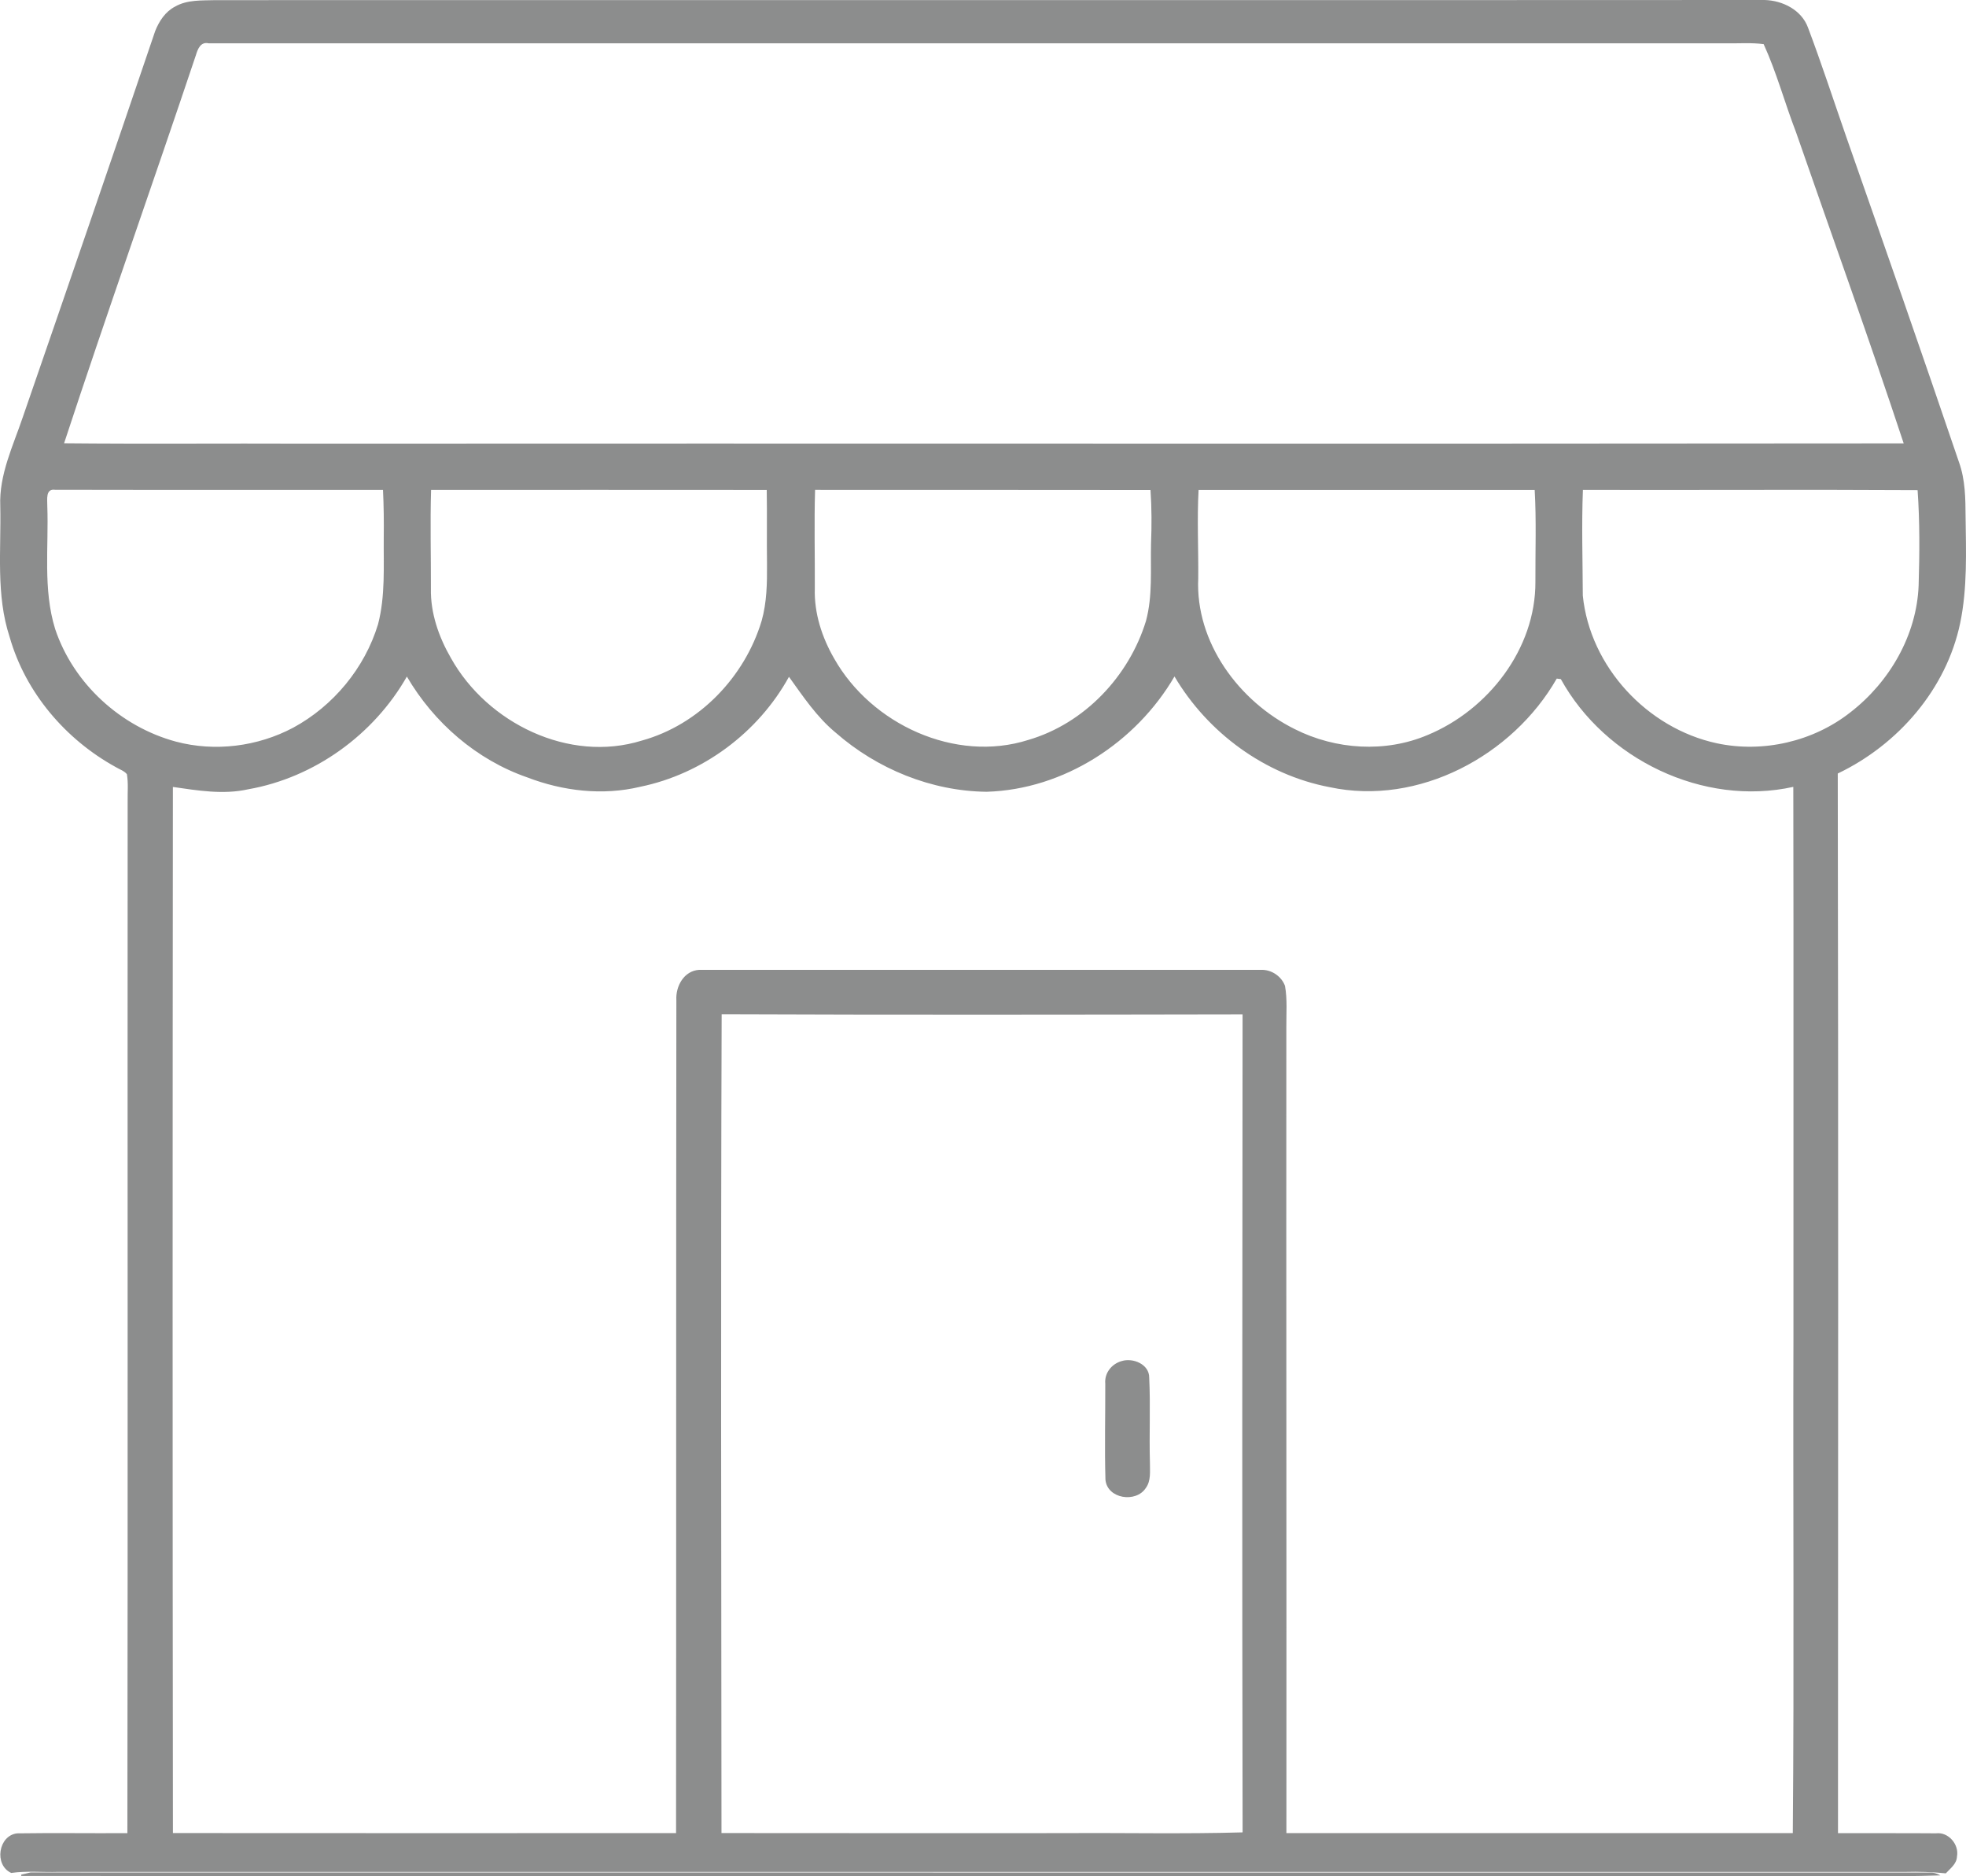 <?xml version="1.0" encoding="UTF-8" standalone="no"?>
<svg
   width="573.704pt"
   height="547.404pt"
   viewBox="0 0 573.704 547.404"
   version="1.1"
   id="svg3"
   xmlns="http://www.w3.org/2000/svg"
   xmlns:svg="http://www.w3.org/2000/svg">
  <defs
     id="defs3" />
  <g
     id="#8c8d8dfd"
     transform="translate(-43.066,-25.29)">
    <path
       fill="#8c8d8d"
       opacity="1"
       d="m 94.16,27.21 c 3.55,-2.05 7.83,-1.75 11.79,-1.88 150.69,-0.05 301.39,0.05 452.08,-0.04 5.23,0.15 10.74,2.9 12.63,8.04 3.97,10.52 7.45,21.21 11.15,31.83 11.09,31.64 22.16,63.29 32.94,95.04 1.81,5.06 1.87,10.49 1.9,15.79 0.13,10.34 0.54,20.8 -1.56,31 -4.01,19.33 -18.12,35.55 -35.74,43.97 0.2,103.05 0.09,206.1 0.07,309.15 9.54,0.03 19.08,-0.04 28.62,0.04 3.62,-0.44 6.77,3.27 6.1,6.78 -0.08,2.14 -1.94,3.46 -3.26,4.9 -3.95,-0.41 -7.92,-0.53 -11.89,-0.42 -179.66,0.01 -359.32,0 -538.99,0 -4.55,0.14 -9.13,-0.35 -13.66,0.3 -5.09,-2.33 -3.75,-10.98 1.77,-11.55 10.71,-0.16 21.42,0.01 32.13,-0.06 0.16,-100.37 0.01,-200.73 0.08,-301.09 -0.04,-2.62 0.22,-5.27 -0.22,-7.86 -0.84,-1.01 -2.15,-1.39 -3.24,-2.06 -14.66,-8.05 -26.35,-21.74 -30.97,-37.93 -4.06,-12.33 -2.46,-25.45 -2.74,-38.19 -0.4,-9.19 3.76,-17.62 6.62,-26.12 12.95,-37.47 25.84,-74.95 38.58,-112.49 1.14,-2.89 2.97,-5.69 5.81,-7.15 m 6.09,14.12 c -12.67,37.81 -26.03,75.39 -38.48,113.28 23.4,0.23 46.82,0.01 70.23,0.11 155.53,-0.09 311.07,0.09 466.59,-0.08 -10.05,-30.4 -20.92,-60.53 -31.42,-90.78 -3.28,-8.51 -5.66,-17.41 -9.44,-25.69 -3.56,-0.48 -7.16,-0.19 -10.73,-0.24 -147.68,0.01 -295.35,0 -443.03,0 -2.32,-0.55 -3.19,1.62 -3.72,3.4 M 56.87,172.96 c 0.44,11.94 -1.31,24.24 2.29,35.84 5.31,15.91 19.1,28.5 35.23,32.85 11.39,3.03 23.83,1.46 34.22,-4.05 11.73,-6.35 20.88,-17.39 24.77,-30.17 2.17,-8.3 1.59,-16.95 1.67,-25.43 0.06,-4.6 0,-9.19 -0.22,-13.77 -31.9,-0.03 -63.8,0.03 -95.69,-0.04 -2.89,-0.41 -2.23,2.97 -2.27,4.77 m 111.99,-4.73 c -0.29,9.58 -0.02,19.17 -0.05,28.76 -0.15,7.18 2.31,14.18 5.87,20.33 10.59,18.93 34.44,30.65 55.68,24.03 16.66,-4.6 30.04,-18.52 34.97,-34.96 1.5,-5.32 1.6,-10.9 1.56,-16.39 -0.1,-7.26 0.05,-14.51 -0.08,-21.76 -32.65,-0.03 -65.3,-0.02 -97.95,-0.01 m 112.06,-0.01 c -0.29,9.59 -0.03,19.18 -0.08,28.77 -0.22,7.19 2.09,14.28 5.67,20.46 10.81,19.11 35.29,30.5 56.64,23.71 16.36,-4.78 29.38,-18.55 34.33,-34.71 1.97,-7.33 1.3,-14.96 1.47,-22.45 0.21,-5.24 0.21,-10.5 -0.15,-15.74 -32.63,-0.04 -65.26,-0.03 -97.88,-0.04 m 111.91,0.02 c -0.47,8.57 -0.02,17.17 -0.1,25.75 -0.88,18.73 11.91,35.98 28.23,44.05 11.9,5.98 26.36,6.92 38.7,1.69 17.69,-7.32 31.56,-25.16 31.46,-44.71 -0.04,-8.93 0.3,-17.87 -0.21,-26.78 -32.7,0.01 -65.39,0 -98.08,0 m 112.15,-0.01 c -0.4,10.27 -0.07,20.55 -0.03,30.82 2.09,20.77 18.82,38.73 39.1,43.09 13.48,2.88 28.17,-0.5 39,-9.04 11.39,-8.81 19.35,-22.48 19.9,-37.03 0.28,-9.25 0.35,-18.53 -0.3,-27.77 -32.55,-0.19 -65.12,0.01 -97.67,-0.07 m -389.52,87.34 c -7.26,1.62 -14.7,0.35 -21.94,-0.69 -0.1,101.73 -0.11,203.47 0.01,305.2 48.94,0.04 97.88,0.03 146.82,0.01 0.07,-81 -0.01,-162.01 0.09,-243.01 -0.24,-4.09 2.25,-8.61 6.71,-8.84 54.63,0 109.27,0.01 163.9,0.01 3,-0.14 5.98,1.86 7,4.68 0.71,3.98 0.36,8.06 0.39,12.08 -0.05,78.36 0.07,156.73 0.02,235.09 49.26,0 98.51,0.01 147.77,0 0.42,-48.36 0.04,-96.74 0.19,-145.1 -0.04,-53.38 0.07,-106.76 -0.04,-160.14 -26.3,5.81 -54.93,-8.07 -67.84,-31.44 -0.3,-0.04 -0.9,-0.11 -1.19,-0.15 -12.89,22.52 -40.33,37.22 -66.25,31.68 -18.87,-3.58 -35.56,-15.83 -45.3,-32.3 -11.23,19.28 -32.31,32.97 -54.81,33.64 -16.12,-0.17 -31.95,-6.65 -44.04,-17.23 -5.52,-4.55 -9.51,-10.56 -13.65,-16.31 -8.95,16.26 -25.18,28.34 -43.39,32.08 -10.97,2.63 -22.56,1.27 -33.02,-2.75 -14.79,-5.14 -27.22,-15.95 -35.09,-29.4 -9.67,16.99 -27.03,29.52 -46.34,32.89 m 138.2,65.61 c -0.28,79.63 -0.12,159.27 -0.05,238.9 33.46,0.06 66.93,0.01 100.39,0.02 17.22,-0.12 34.46,0.28 51.68,-0.22 -0.17,-79.55 -0.09,-159.1 -0.01,-238.66 -50.66,0.09 -101.34,0.17 -152.01,-0.04 z"
       id="path1" />
    <path
       fill="#8c8d8d"
       opacity="1"
       d="m 370.4,422.37 c 3.28,-1.02 8.06,0.93 8.02,4.84 0.4,8.25 -0.03,16.54 0.21,24.81 -0.03,2.48 0.37,5.27 -1.22,7.41 -2.86,4.39 -11.24,3.16 -11.76,-2.45 -0.27,-9.32 -0.02,-18.67 -0.05,-28 -0.29,-3.11 1.87,-5.8 4.8,-6.61 z"
       id="path2" />
    <path
       fill="#8c8d8d"
       opacity="1"
       d="m 49.28,572.2 c 0.67,-0.15 2.01,-0.47 2.68,-0.63 184.69,0.04 369.39,0 554.08,0.02 1.16,-0.04 2.24,0.24 3.24,0.84 -14.74,0.48 -29.52,0.14 -44.28,0.23 -171.92,-0.06 -343.84,0.12 -515.76,-0.08 z"
       id="path3" />
  </g>
</svg>
